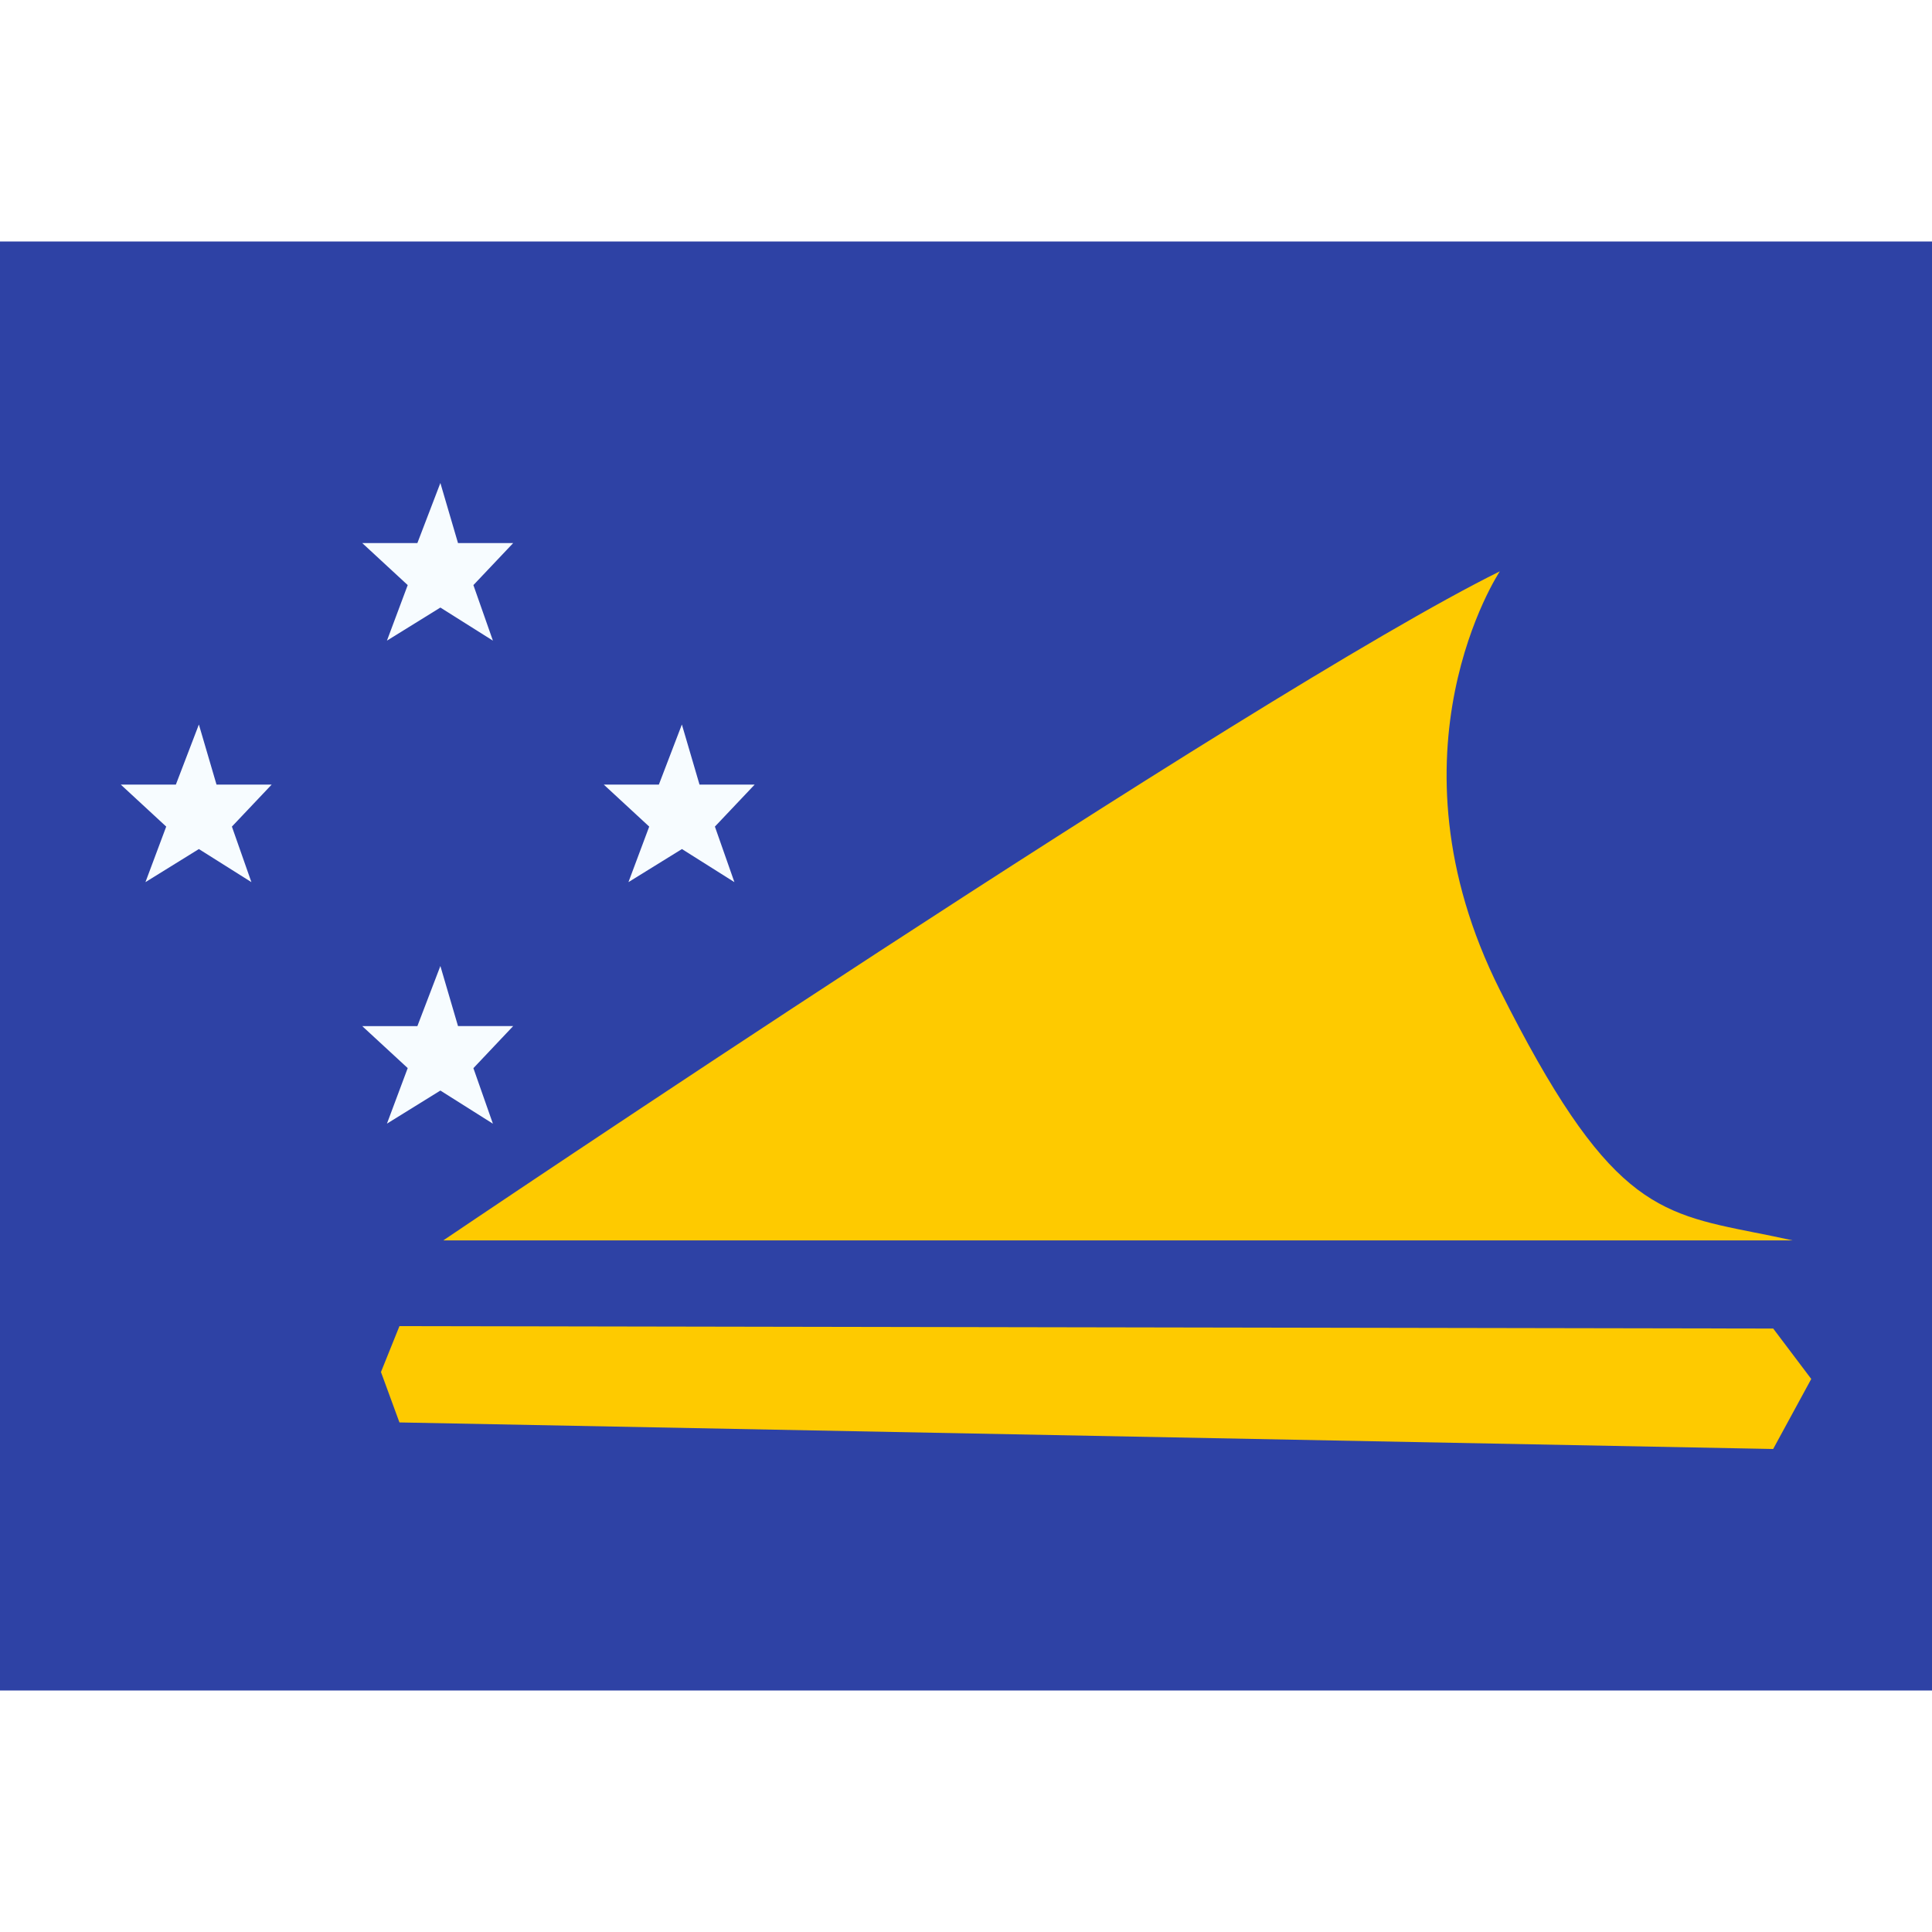 <?xml version="1.0" encoding="iso-8859-1"?>
<!-- Generator: www.svgicons.com -->
<svg xmlns="http://www.w3.org/2000/svg" width="800" height="800" viewBox="0 0 32 24">
<g fill="none"><path fill="#2E42A5" fill-rule="evenodd" d="M0 0v24h32V0z" clip-rule="evenodd"/><mask id="flagpackTk0" width="32" height="24" x="0" y="0" maskUnits="userSpaceOnUse" style="mask-type:luminance"><path fill="#fff" fill-rule="evenodd" d="M0 0v24h32V0z" clip-rule="evenodd"/></mask><g fill-rule="evenodd" clip-rule="evenodd" mask="url(#flagpackTk0)"><path fill="#F7FCFF" d="m3.294 10.063l-.885.548l.344-.92L2 8.995h.913L3.294 8l.292.995H4.5l-.659.696l.323.92zm4-4l-.885.548l.344-.92L6 4.995h.913L7.294 4l.292.995H8.5l-.659.696l.323.92zm4.001 4l-.886.548l.344-.92L10 8.995h.913L11.294 8l.292.995h.914l-.659.696l.323.92zm-4.001 4l-.885.548l.344-.92L6 12.996h.913L7.294 12l.292.995H8.5l-.659.697l.323.92z"/><path fill="#FECA00" d="M24.842 5.463c-4.083 2.017-17.5 11.082-17.5 11.082h22.35c-.223-.05-.431-.091-.628-.13c-1.64-.327-2.45-.488-4.222-4.018c-1.984-3.952 0-6.934 0-6.934M6.616 17.965l-.306.76l.306.835l22.753.44l.631-1.16l-.63-.835z"/></g></g>
</svg>